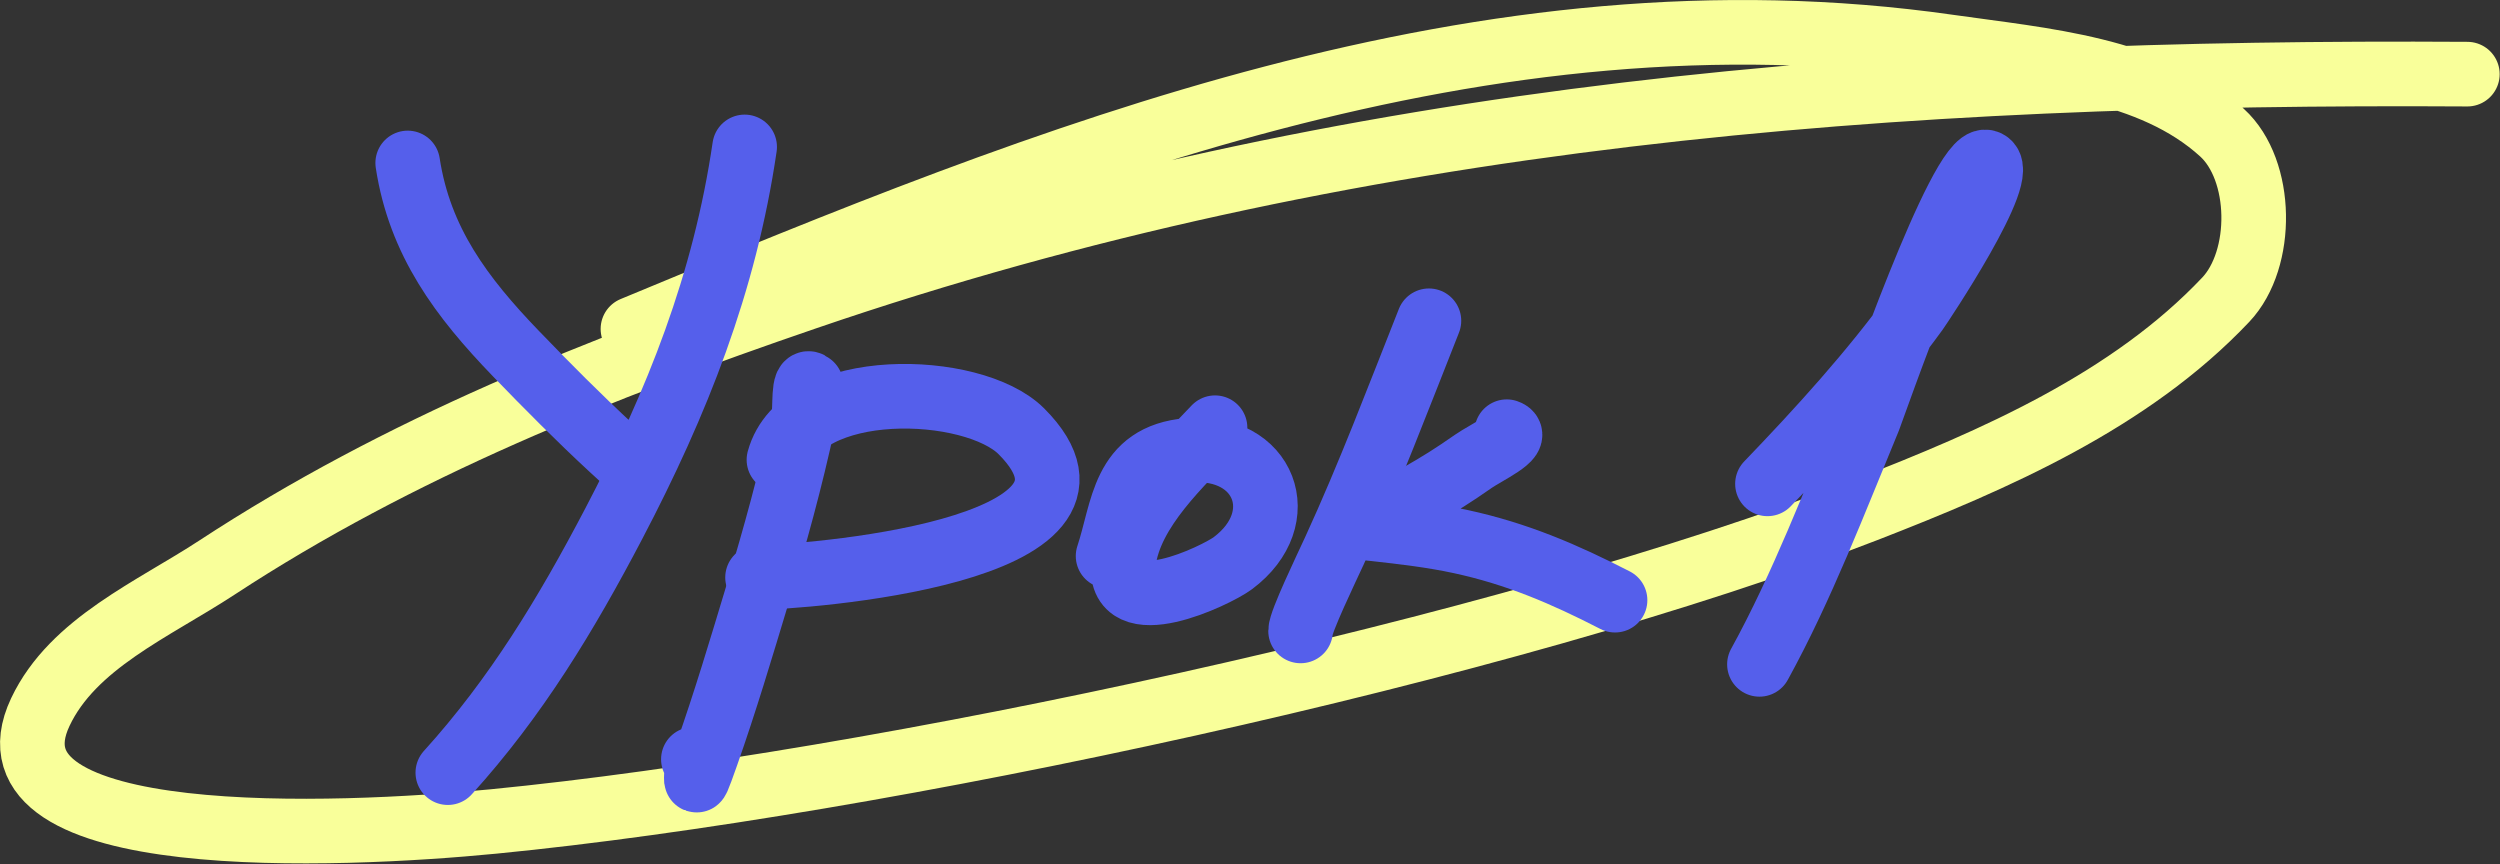 <?xml version="1.0" encoding="UTF-8"?> <svg xmlns="http://www.w3.org/2000/svg" width="1238" height="428" viewBox="0 0 1238 428" fill="none"><rect x="0" y="0" width="1238" height="428" fill="#333333" stroke="none"/><path d="M1221.83 36.716C939.13 34.96 668.75 55.023 398.949 147.462C296.841 182.446 198.047 221.692 107.364 281.105C75.884 301.73 36.07 318.577 19.982 352.599C-12.899 422.135 167.726 414.292 244.278 406.804C433.974 388.249 746.199 321.614 923.708 252.601C987.923 227.635 1054.89 198.472 1102.21 148.397C1121.15 128.353 1120.72 84.265 1100.34 65.687C1065.35 33.794 1011.7 29.86 964.829 23.165C734.095 -9.797 520.249 76.975 313.436 162.882" stroke="#F9FF9A" stroke-width="32" stroke-linecap="round"></path><path d="M875.251 239.603C901.333 212.477 926.821 184.452 948.964 153.972C950.535 151.809 996.262 83.684 983.614 80.258C970.964 76.833 926.92 203.793 925.57 207.05C908.693 247.773 892.463 290.468 871.278 328.986" stroke="#555FEB" stroke-width="32" stroke-linecap="round"></path><path d="M401.621 190.625C397.363 186.367 399.051 202.389 397.796 208.278C391.613 237.291 383.71 265.795 375.141 294.19C367.106 320.813 359.098 347.687 349.838 373.923C340.828 399.451 347.594 378.097 343.365 375.983" stroke="#555FEB" stroke-width="32" stroke-linecap="round"></path><path d="M385.733 227.696C396.813 187.069 481.829 189.629 505.774 213.573C566.078 273.877 395.229 285.951 375.141 285.951" stroke="#555FEB" stroke-width="32" stroke-linecap="round"></path><path d="M601.683 211.808C584.928 229.719 559.806 252.091 556.373 278.302C552.36 308.947 602.27 285.054 610.51 278.89C640.331 256.581 626.316 219.9 588.737 222.988C555.882 225.689 556.358 252.458 548.724 275.359" stroke="#555FEB" stroke-width="32" stroke-linecap="round"></path><path d="M707.602 158.849C692.485 197.003 677.964 235.4 660.821 272.712C656.57 281.964 644.051 307.914 644.051 312.431" stroke="#555FEB" stroke-width="32" stroke-linecap="round"></path><path d="M201.9 80.7C207.855 119.605 228.532 147.159 255.53 175.159C270.851 191.05 286.661 206.945 302.869 221.947C322.896 240.482 306.717 224.515 313.132 223.713" stroke="#555FEB" stroke-width="32" stroke-linecap="round"></path><path d="M368.748 72.755C358.888 140.085 335.425 199.253 303.863 259.466C280.398 304.229 255.539 345.345 221.763 382.615" stroke="#555FEB" stroke-width="32" stroke-linecap="round"></path><path d="M746.142 213.781C753.138 216.113 735.633 224.233 729.59 228.458C719.587 235.45 712.813 239.705 702.113 245.783C694.731 249.975 681.598 254.136 675.077 260.128C673.655 261.434 678.675 261.68 680.595 261.894C694.978 263.492 709.108 265.119 723.3 268.183C751.226 274.213 774.735 284.329 799.772 297.205" stroke="#555FEB" stroke-width="32" stroke-linecap="round"></path></svg> 